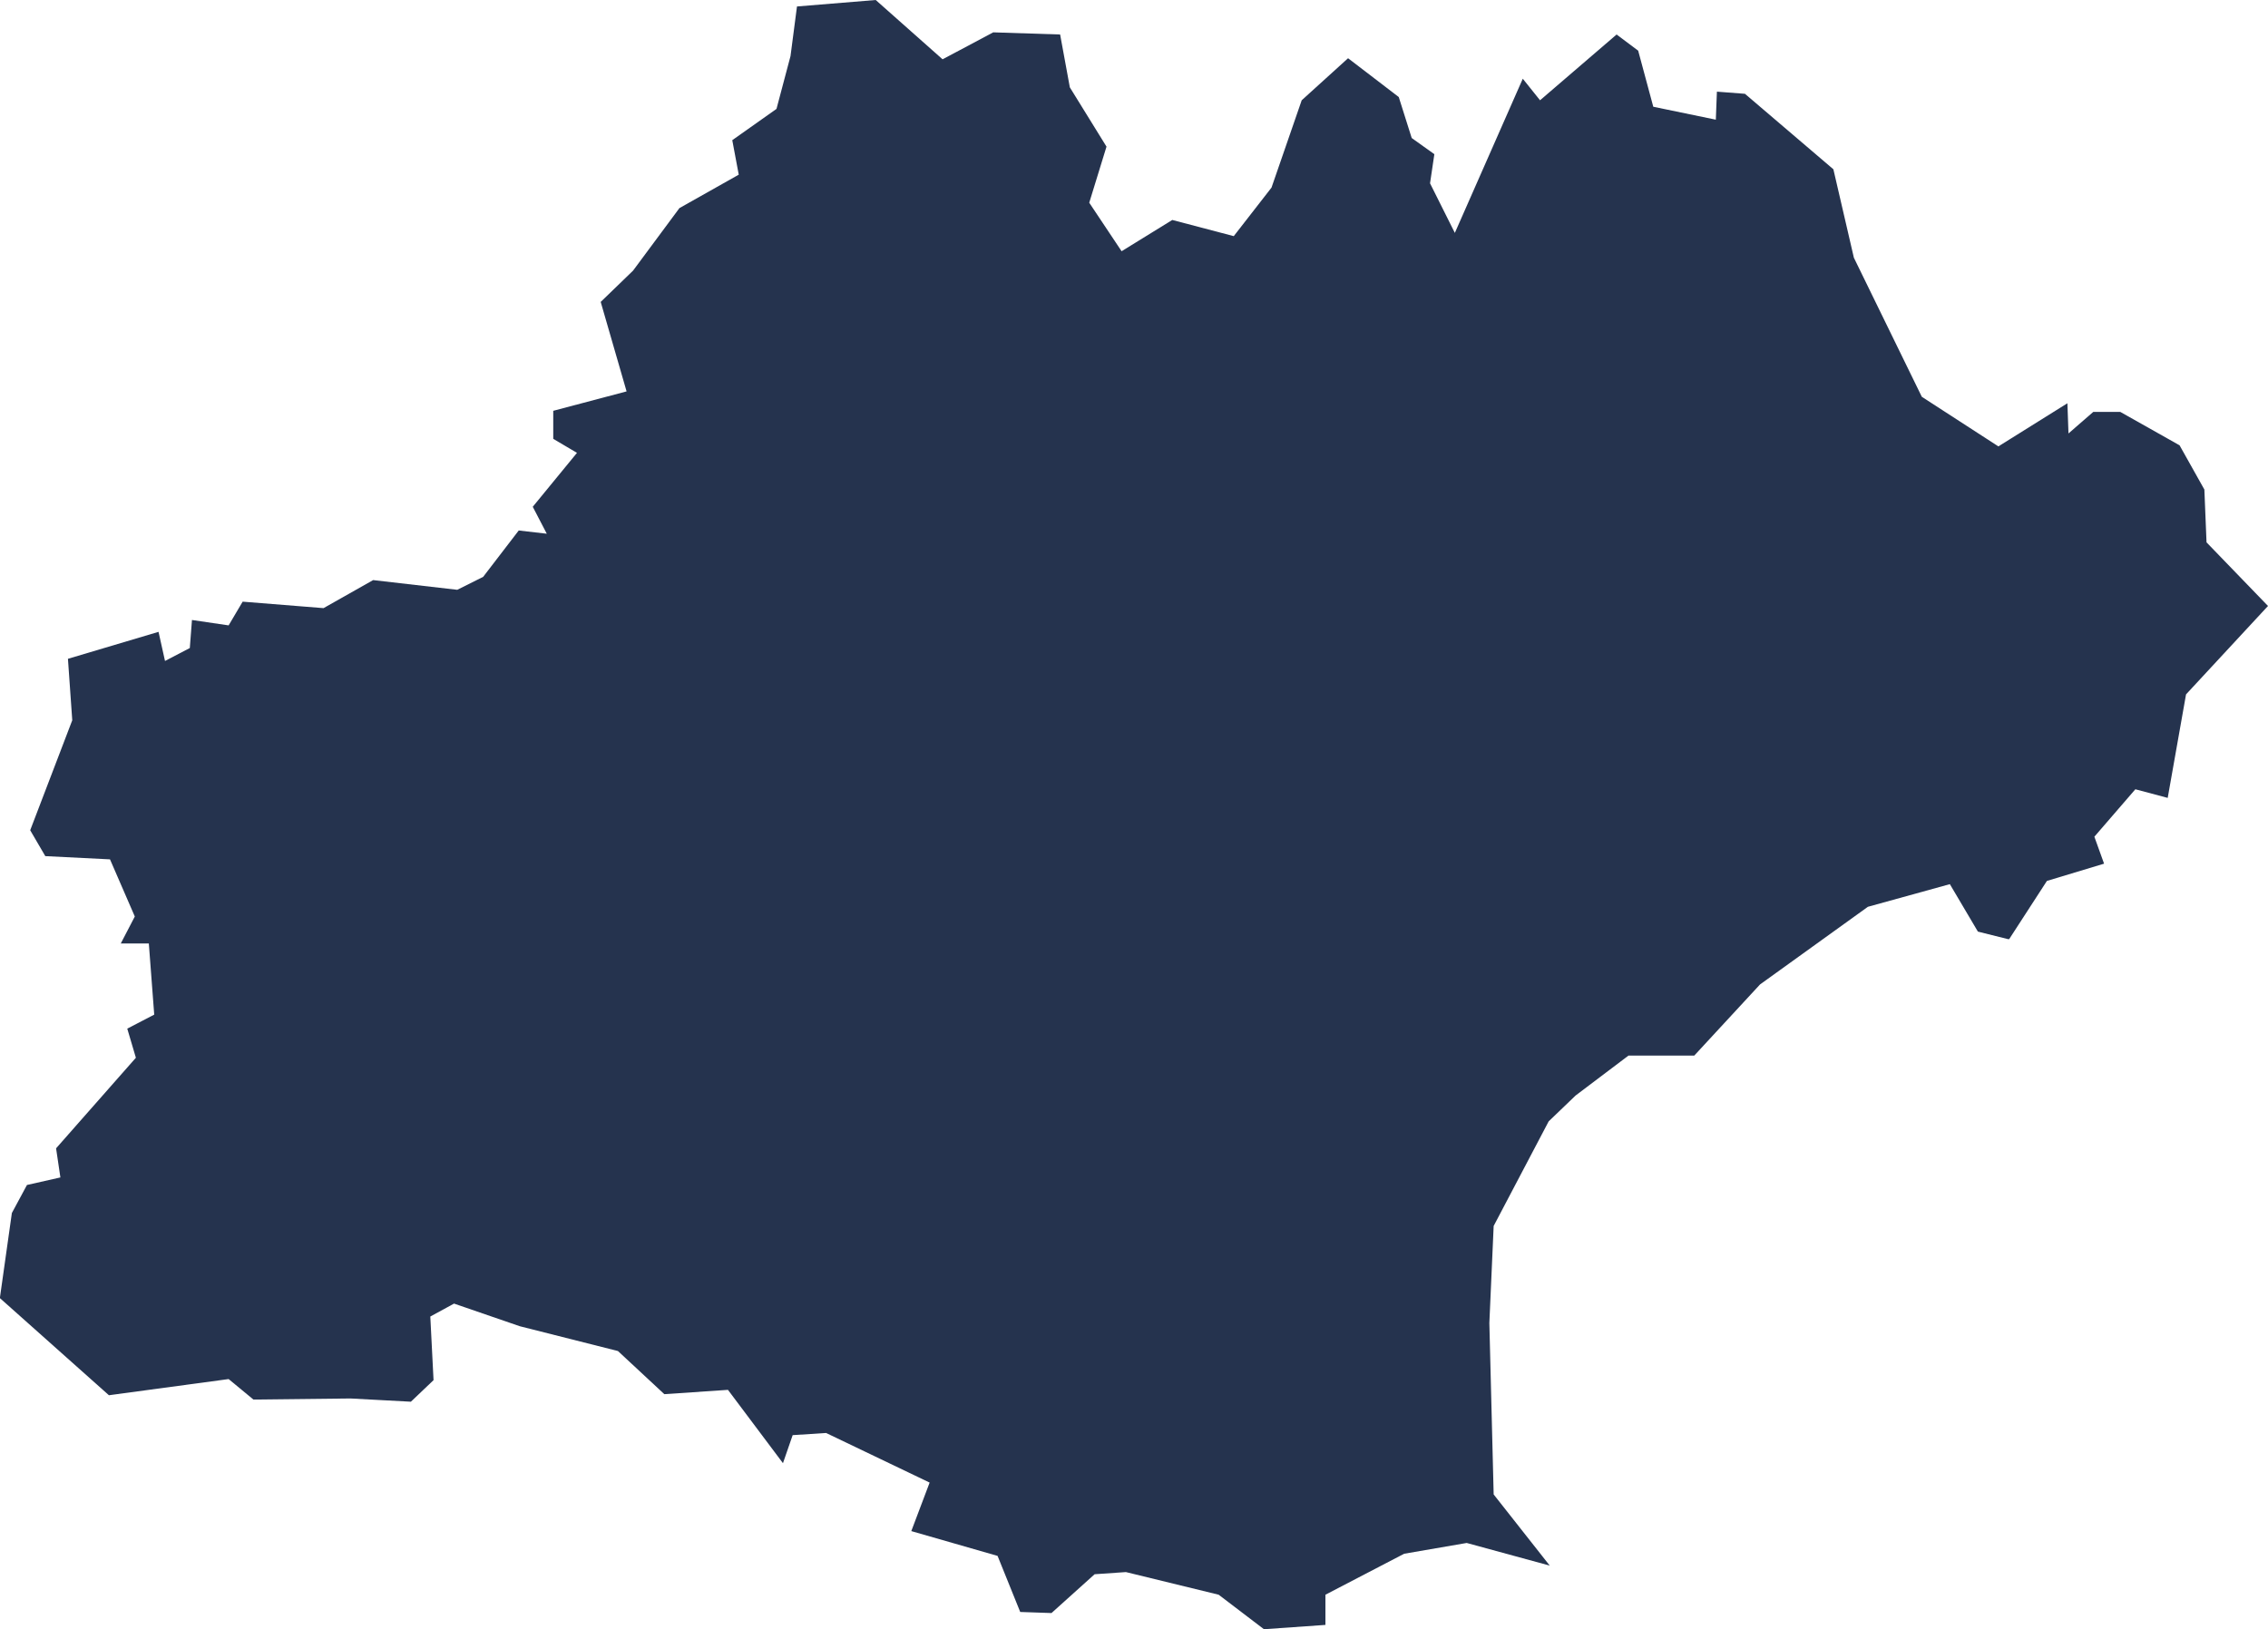 <svg xmlns="http://www.w3.org/2000/svg" viewBox="0 0 210.3 151.1"><title>Occitanie</title><polygon points="87.4 5.5 81.2 0 73.9 0.6 73.3 5.2 72 10.1 67.9 13 68.5 16.2 63 19.3 58.7 25.1 55.7 28 58.1 36.3 51.3 38.1 51.3 40.7 53.5 42 49.4 47 50.7 49.5 48.1 49.2 44.8 53.5 42.4 54.7 34.6 53.8 30 56.4 22.5 55.8 21.2 58 17.8 57.5 17.8 57.5 17.6 60.1 15.3 61.3 14.7 58.6 6.3 61.1 6.7 66.8 2.8 77 4.2 79.4 10.2 79.7 12.5 85 11.2 87.5 13.8 87.5 14.3 94.1 11.8 95.4 12.6 98.1 5.2 106.5 5.6 109.2 2.5 109.9 1.1 112.5 0 120.3 0 120.4 10.1 129.4 21.2 127.9 23.5 129.8 32.5 129.7 38.1 130 40.2 128 39.9 122.1 42.1 120.9 48.2 123 57.3 125.3 61.6 129.3 67.5 128.9 72.6 135.7 73.5 133.1 76.6 132.9 86.2 137.5 84.5 142 92.5 144.3 94.6 149.5 97.5 149.6 101.5 146 104.4 145.8 113 147.9 117.2 151.1 122.9 150.7 122.9 147.9 130.2 144.1 136 143.1 143.7 145.2 138.5 138.6 138.1 122.7 138.5 113.7 143.6 104 146.1 101.6 151 97.9 157.1 97.9 163.2 91.3 173.2 84.1 180.8 82 183.4 86.4 186.2 87.1 186.3 87.1 189.8 81.7 195.1 80.1 194.2 77.6 198 73.2 201 74 202.7 64.4 210.3 56.2 204.6 50.3 204.4 45.4 202.1 41.3 196.6 38.2 194.1 38.2 191.8 40.2 191.7 37.4 185.3 41.4 178.2 36.8 171.9 23.9 170 15.7 161.8 8.7 159.2 8.5 159.1 11.1 153.3 9.9 151.9 4.7 149.9 3.2 142.8 9.3 141.2 7.3 134.9 21.6 132.6 17 133 14.3 130.9 12.8 129.7 9 125 5.4 120.7 9.3 117.9 17.4 114.4 21.9 108.7 20.4 104 23.3 101 18.8 102.6 13.6 99.2 8.1 98.3 3.2 92.1 3 87.4 5.5" style="fill:#25334e"/></svg>